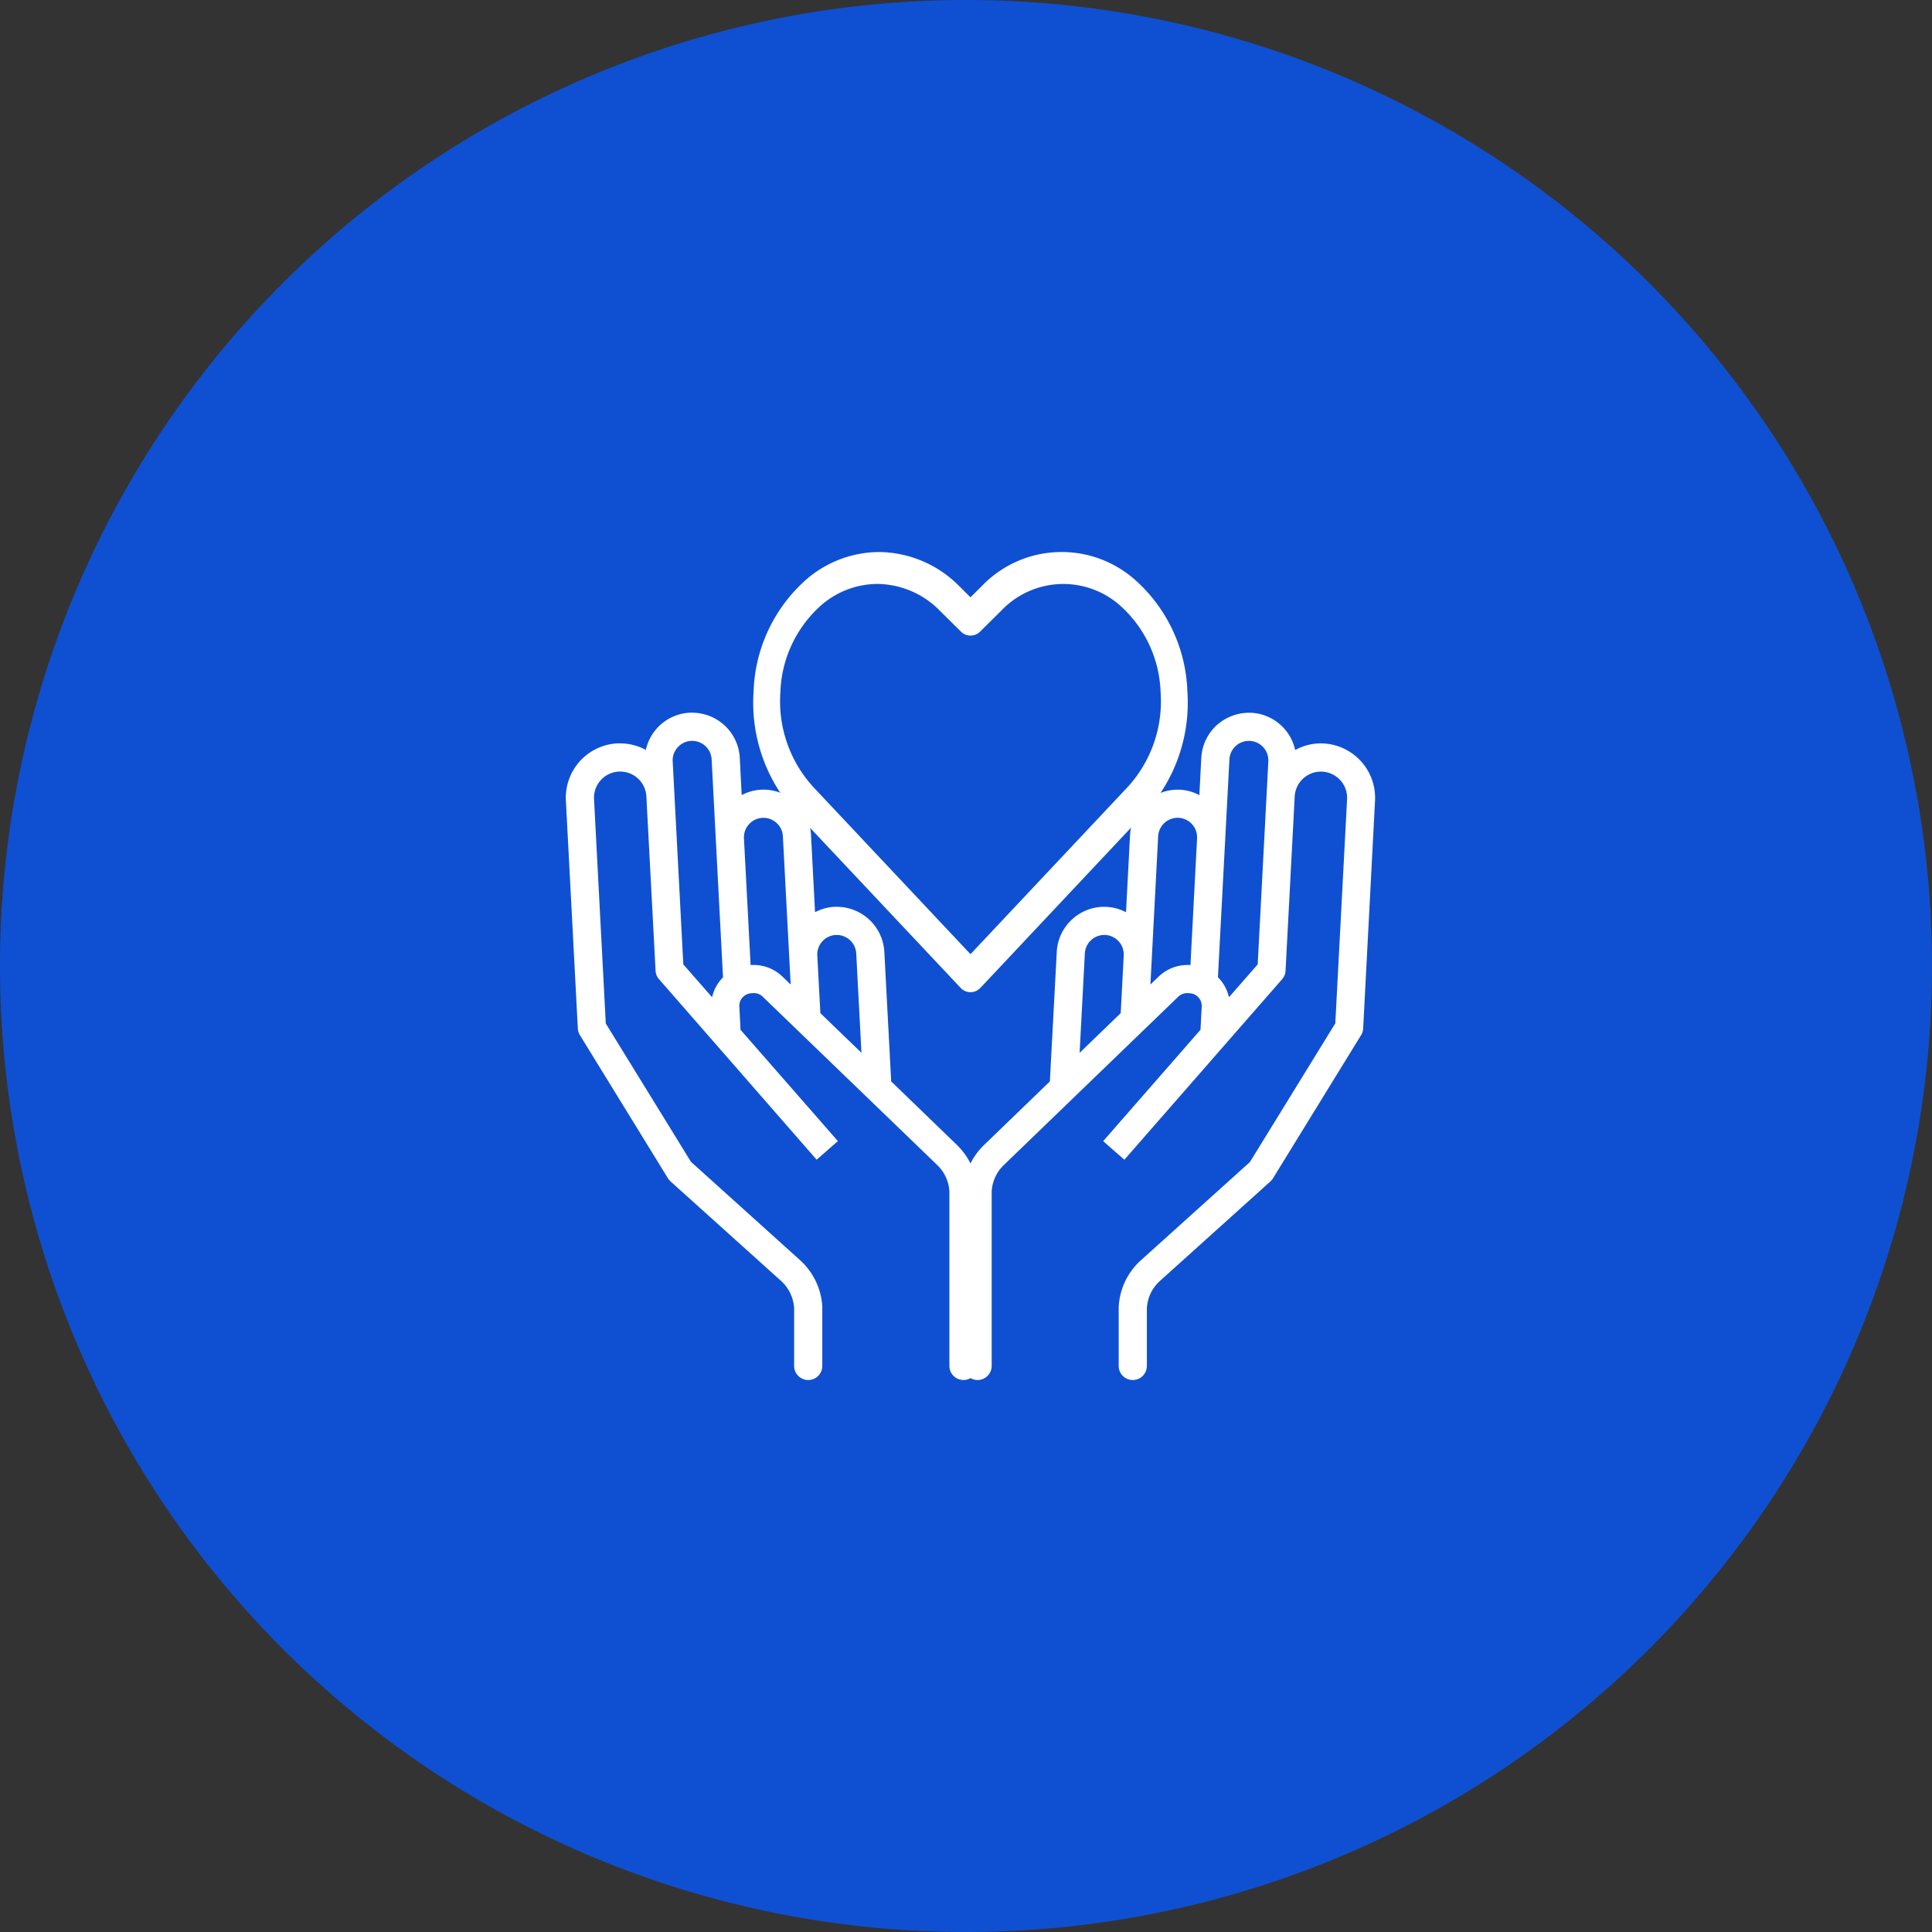 <?xml version="1.0" encoding="UTF-8"?> <svg xmlns="http://www.w3.org/2000/svg" width="140" height="140" viewBox="0 0 140 140"><rect x="0" y="0" width="140" height="140" fill="#333333" stroke="none"/><g id="グループ_37620" data-name="グループ 37620" transform="translate(-1355 -829)"><path id="japanese_man_business_interview" d="M70,0A70,70,0,1,1,0,70,70,70,0,0,1,70,0Z" transform="translate(1355 829)" fill="#0f50d2"></path><g id="グループ_37570" data-name="グループ 37570" transform="translate(424.576 -1733.404)"><path id="パス_54643" data-name="パス 54643" d="M15.792,1.221A8.021,8.021,0,0,0,4.763,1.8l-.787.781-.047-.047L3.189,1.8A8.276,8.276,0,0,0-2.651-.7a8.127,8.127,0,0,0-5.19,1.92,11.309,11.309,0,0,0-3.9,8.19,11.814,11.814,0,0,0,3.009,8.724L3.247,30.868a.994.994,0,0,0,.729.329,1,1,0,0,0,.733-.329L16.68,18.134A11.808,11.808,0,0,0,19.693,9.41a11.321,11.321,0,0,0-3.9-8.19m-.38,15.059L3.976,28.441l-.049-.052L-7.459,16.28A9.2,9.2,0,0,1-9.8,9.476,8.8,8.8,0,0,1-6.77,3.094a6.245,6.245,0,0,1,4-1.482A6.418,6.418,0,0,1,1.748,3.546l1.516,1.5a.981.981,0,0,0,1.429,0l1.516-1.5a6.2,6.2,0,0,1,8.517-.449,8.791,8.791,0,0,1,3.027,6.382,9.193,9.193,0,0,1-2.341,6.8" transform="translate(996.773 2603.106)" fill="#fff"></path><path id="パス_54644" data-name="パス 54644" d="M17.991,19.881l-4.76-4.6,0-.033L12.737,5.9A3.457,3.457,0,0,0,9.3,2.63c-.063,0-.126,0-.189,0a3.411,3.411,0,0,0-1.282.334l-.112.052-.008-.126L7.423-2.585A3.417,3.417,0,0,0,6.284-4.968a3.44,3.44,0,0,0-2.306-.893c-.06,0-.123,0-.184.005a3.423,3.423,0,0,0-1.282.334L2.4-5.466l-.14-2.7a3.441,3.441,0,0,0-1.137-2.383,3.473,3.473,0,0,0-2.342-.887c-.049,0-.1,0-.148,0A3.435,3.435,0,0,0-4.522-8.838l-.025.1-.093-.049a3.951,3.951,0,0,0-1.767-.427l-.205,0A3.946,3.946,0,0,0-10.34-5.069l.866,16.514a1,1,0,0,0,.151.485l6.388,10.387a1.226,1.226,0,0,0,.186.219l8.006,7.206A2.894,2.894,0,0,1,6.2,31.727V35.9a1.02,1.02,0,0,0,2.041,0V31.612A4.907,4.907,0,0,0,6.623,28.23l-7.9-7.122L-7.45,11.083v-.022L-8.3-5.17a1.9,1.9,0,0,1,1.8-2l.1,0a1.9,1.9,0,0,1,1.893,1.8l.666,12.627a.986.986,0,0,0,.252.619L7.831,20.955,9.368,19.61l-.03-.038L2.315,11.541v-.03L2.23,9.862a.9.9,0,0,1,.236-.668.915.915,0,0,1,.638-.3l.175-.011a.917.917,0,0,1,.644.26L16.577,21.349a2.889,2.889,0,0,1,.874,1.917V35.9a1.019,1.019,0,0,0,2.038,0l0-12.745a4.9,4.9,0,0,0-1.5-3.273M1.022,7.763A2.989,2.989,0,0,0,.293,9.032l-.041.148L-1.832,6.8V6.769L-2.6-7.907a1.378,1.378,0,0,1,.362-1.019,1.409,1.409,0,0,1,.975-.468h.074A1.411,1.411,0,0,1,.222-8.057l.824,15.8Zm4.317-.09a3.016,3.016,0,0,0-2.09-.83H3.128l-.082.005-.005-.085L2.564-2.33A1.416,1.416,0,0,1,3.9-3.817h.077a1.385,1.385,0,0,1,.942.364,1.373,1.373,0,0,1,.466.972l.564,10.74ZM8.1,10.335l0-.033L7.878,6.156A1.416,1.416,0,0,1,9.215,4.671h.074A1.414,1.414,0,0,1,10.7,6.008l.378,7.2Z" transform="translate(981.77 2625.485)" fill="#fff"></path><path id="パス_54645" data-name="パス 54645" d="M16.57,1.414a3.848,3.848,0,0,0-1.972.425l-.093.049-.025-.1A3.44,3.44,0,0,0,11.327-.81c-.049,0-.1,0-.148,0A3.5,3.5,0,0,0,8.837.074,3.456,3.456,0,0,0,7.7,2.46l-.14,2.7L7.443,5.1a3.284,3.284,0,0,0-1.276-.334A3.47,3.47,0,0,0,2.538,8.034l-.293,5.607-.112-.055A3.42,3.42,0,0,0,.85,13.255c-.063,0-.126-.005-.189-.005a3.429,3.429,0,0,0-2.3.89,3.422,3.422,0,0,0-1.134,2.386l-.5,9.379-.022.022L-8.032,30.5a4.906,4.906,0,0,0-1.5,3.276V46.521A1.021,1.021,0,0,0-8.509,47.54,1.021,1.021,0,0,0-7.49,46.521V33.891a2.876,2.876,0,0,1,.874-1.923L6.035,19.76a.931.931,0,0,1,.644-.257H6.72l.137.011a.893.893,0,0,1,.635.3.912.912,0,0,1,.238.668L7.643,22.16l-.022.025L.59,30.232l1.537,1.345L13.554,18.5a1.014,1.014,0,0,0,.252-.619l.663-12.627a1.9,1.9,0,0,1,1.9-1.8l.093,0a1.912,1.912,0,0,1,1.317.627,1.89,1.89,0,0,1,.485,1.37L17.411,21.7l-.014.016L11.223,31.746,3.337,38.851a4.88,4.88,0,0,0-1.622,3.385v4.284a1.02,1.02,0,0,0,2.041,0l0-4.169A2.869,2.869,0,0,1,4.7,40.363l8-7.206a1.21,1.21,0,0,0,.189-.222l6.388-10.384a1.011,1.011,0,0,0,.153-.485l.86-16.514A3.946,3.946,0,0,0,16.57,1.414M1.861,20.954l-.025.025L-1.116,23.83l.011-.216.367-6.987A1.412,1.412,0,0,1,.67,15.29H.741A1.417,1.417,0,0,1,2.08,16.777ZM6.915,17.47l-.082-.005-.121,0a3.025,3.025,0,0,0-2.093.833l-.605.583.011-.214L4.575,8.141A1.411,1.411,0,0,1,5.981,6.8h.074A1.417,1.417,0,0,1,7.394,8.292Zm4.873-.052-.019.025L9.708,19.8l-.044-.153a2.936,2.936,0,0,0-.729-1.265l-.027-.025,0-.038L9.739,2.564a1.408,1.408,0,0,1,1.408-1.337h.074a1.414,1.414,0,0,1,1.337,1.485Z" transform="translate(1009.774 2614.865)" fill="#fff"></path></g></g></svg> 
